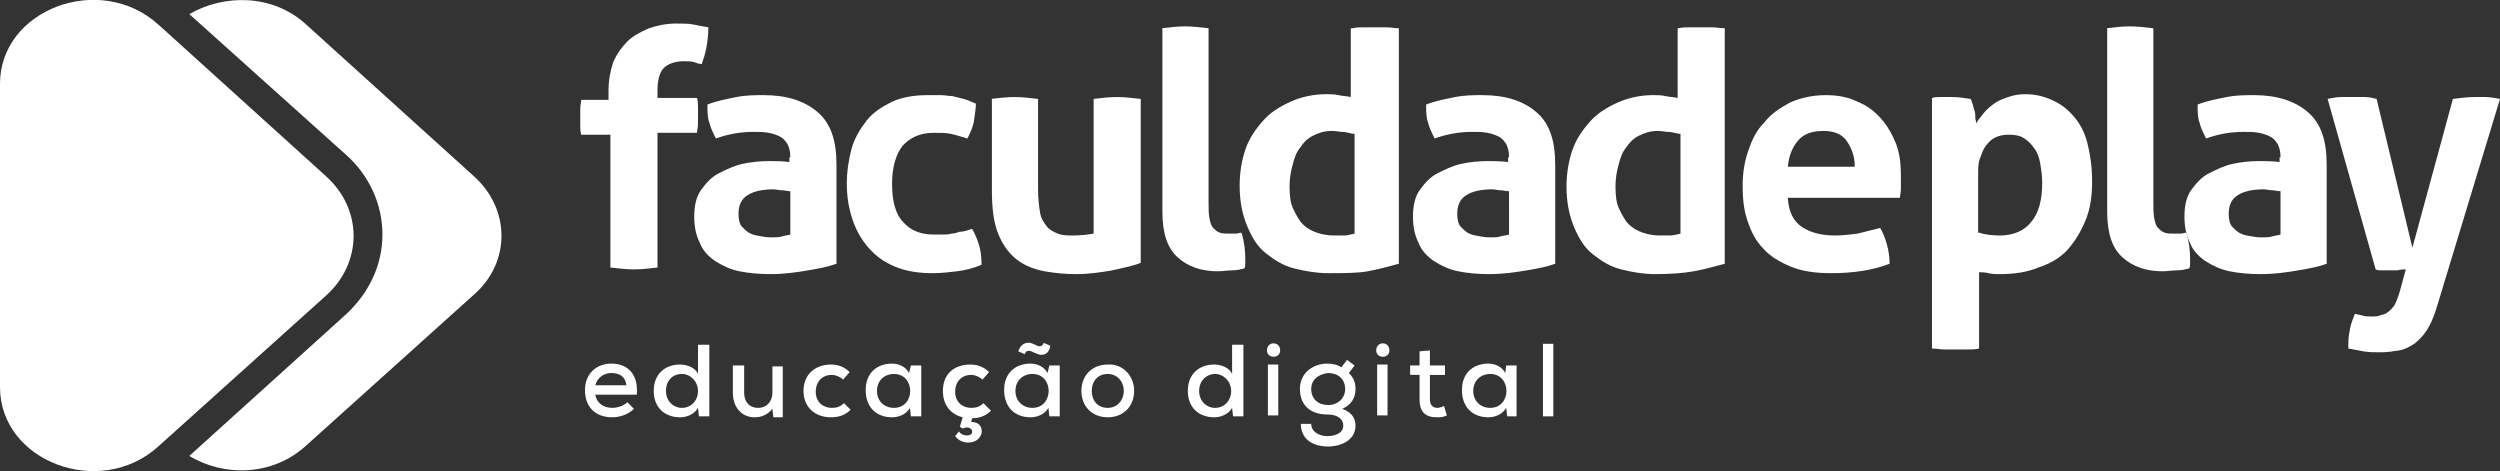 <svg xmlns:xlink="http://www.w3.org/1999/xlink" xmlns="http://www.w3.org/2000/svg" version="1.1" id="Layer_1" x="0px" y="0px" viewBox="0 0 265.4 50" style="enable-background: new 0 0 265.4 50">
<rect x="0" y="0" width="265.4" height="50" fill="#333333" stroke="none"/>
<style type="text/css">
	.st0{fill:#FFFFFF;}
	.st1{fill:#FFFFFF;}
	.st2{fill:#FFFFFF;}
</style>

<g>
	<g>
		<g>
			<path class="st1" d="M34.6,18.7L17.8,3.5l-1-0.9C10.6-3,0,1,0,8.9v32.2C0,49,10.6,53,16.8,47.4l1-0.9l16.9-15.2     C38.5,27.8,38.5,22.2,34.6,18.7z" />
		</g>
		<g>
			<path class="st2" d="M50.3,18.7L32.5,2.6c-3.6-3.3-8.8-3.2-12.4-1.1l16.6,14.9c2.5,2.2,3.9,5.3,3.9,8.5c0,3.2-1.4,6.2-3.9,8.5     L20.1,48.4c3.6,2.2,8.8,2.2,12.4-1.1l17.9-16.1C54.2,27.8,54.2,22.2,50.3,18.7z" />
		</g>
	</g>
	<g>
		<g>
			<g>
				<g>
					<path class="st1" d="M64.6,14.3h-2.9c-0.1-0.4-0.1-0.7-0.1-1c0-0.3,0-0.6,0-0.9c0-0.3,0-0.6,0-0.9c0-0.3,0.1-0.6,0.1-0.9h2.9       V9.6c0-1.1,0.2-2.1,0.5-3C65.5,5.7,66,5,66.6,4.4c0.6-0.6,1.4-1,2.3-1.4c0.9-0.3,1.8-0.5,2.9-0.5c0.7,0,1.3,0,1.8,0.1       c0.5,0.1,1,0.2,1.6,0.3c0,0.8-0.1,1.5-0.2,2.1c-0.1,0.6-0.3,1.2-0.5,1.8c-0.3,0-0.5-0.1-0.8-0.2s-0.7-0.1-1.1-0.1       c-0.8,0-1.5,0.2-2,0.6s-0.8,1.2-0.8,2.5v0.8h4.2c0.1,0.4,0.1,0.7,0.1,1s0,0.6,0,0.9c0,0.3,0,0.6,0,0.9c0,0.3-0.1,0.6-0.1,0.9       h-4.2v14.3c-0.8,0.1-1.7,0.2-2.5,0.2c-0.8,0-1.6-0.1-2.5-0.2V14.3z" />
				</g>
				<g>
					<path class="st1" d="M83.9,16.7c0-0.6-0.1-1-0.3-1.4c-0.2-0.3-0.4-0.6-0.8-0.8s-0.7-0.3-1.2-0.4C81.1,14,80.6,14,80,14       c-1.3,0-2.6,0.2-4,0.7c-0.3-0.6-0.6-1.2-0.7-1.7c-0.2-0.5-0.2-1.2-0.2-1.9c1-0.4,2.1-0.6,3.1-0.8c1-0.2,2-0.2,2.9-0.2       c2.4,0,4.3,0.6,5.7,1.8s2,3,2,5.6v10.5c-0.8,0.3-1.8,0.5-3,0.7c-1.2,0.2-2.5,0.4-4,0.4c-1.2,0-2.3-0.1-3.3-0.3       c-1-0.2-1.8-0.6-2.6-1.1c-0.7-0.5-1.3-1.1-1.6-1.9c-0.4-0.8-0.6-1.7-0.6-2.8c0-1.1,0.2-2.1,0.7-2.8s1.1-1.4,1.9-1.8       s1.6-0.8,2.5-1c0.9-0.2,1.9-0.3,2.8-0.3c0.7,0,1.4,0,2.2,0.1V16.7z M83.9,20.3c-0.3,0-0.6-0.1-0.9-0.1s-0.6-0.1-0.9-0.1       c-1.1,0-2.1,0.2-2.7,0.6c-0.7,0.4-1,1.1-1,2c0,0.6,0.1,1.1,0.4,1.4c0.3,0.3,0.6,0.6,0.9,0.7c0.4,0.2,0.7,0.2,1.2,0.3       s0.8,0.1,1.1,0.1c0.3,0,0.7,0,1-0.1c0.3-0.1,0.6-0.1,0.9-0.2V20.3z" />
				</g>
				<g>
					<path class="st1" d="M103.2,24.3c0.3,0.5,0.5,1,0.7,1.6c0.2,0.6,0.3,1.3,0.3,2.2c-0.9,0.4-1.8,0.6-2.6,0.7       c-0.8,0.1-1.7,0.2-2.6,0.2c-1.5,0-2.8-0.2-4-0.7s-2-1.1-2.8-2c-0.7-0.8-1.3-1.8-1.7-3c-0.4-1.2-0.6-2.4-0.6-3.8       c0-1.3,0.2-2.6,0.5-3.7s0.9-2.1,1.6-3c0.7-0.9,1.7-1.5,2.7-2c1.1-0.5,2.4-0.7,3.8-0.7c0.5,0,1,0,1.4,0c0.4,0,0.8,0.1,1.2,0.1       c0.4,0.1,0.8,0.2,1.2,0.3c0.4,0.1,0.8,0.3,1.3,0.5c0,0.5-0.1,1.1-0.2,1.8c-0.1,0.7-0.4,1.3-0.7,1.9c-0.7-0.2-1.3-0.4-1.8-0.5       c-0.5-0.1-1.1-0.1-1.8-0.1c-1.4,0-2.5,0.5-3.3,1.4c-0.7,0.9-1.1,2.3-1.1,4c0,1.9,0.4,3.3,1.2,4.1c0.8,0.9,1.9,1.3,3.2,1.3       c0.4,0,0.7,0,1,0c0.3,0,0.6,0,0.9-0.1c0.3,0,0.6-0.1,0.9-0.2C102.4,24.6,102.8,24.4,103.2,24.3z" />
				</g>
				<g>
					<path class="st1" d="M105.2,10.5c0.8-0.1,1.7-0.2,2.5-0.2s1.6,0.1,2.5,0.2v9.6c0,1,0.1,1.7,0.2,2.4s0.4,1.1,0.7,1.5       c0.3,0.4,0.7,0.6,1.2,0.8c0.5,0.2,1,0.2,1.6,0.2c0.9,0,1.6-0.1,2.2-0.2V10.5c0.8-0.1,1.7-0.2,2.5-0.2c0.8,0,1.6,0.1,2.5,0.2       v17.4c-0.7,0.3-1.7,0.5-3,0.8c-1.2,0.2-2.5,0.4-3.8,0.4c-1.2,0-2.3-0.1-3.4-0.3c-1.1-0.2-2.1-0.6-2.9-1.2       c-0.8-0.6-1.5-1.5-2-2.7c-0.5-1.2-0.7-2.7-0.7-4.7V10.5z" />
				</g>
				<g>
					<path class="st1" d="M123.3,3c0.8-0.1,1.7-0.2,2.5-0.2c0.8,0,1.6,0.1,2.5,0.2v18.4c0,0.7,0,1.3,0.1,1.8s0.2,0.8,0.4,1       s0.4,0.4,0.7,0.5c0.3,0.1,0.6,0.1,1.1,0.1c0.2,0,0.4,0,0.6,0c0.2,0,0.4-0.1,0.6-0.1c0.3,1,0.4,1.9,0.4,2.8c0,0.2,0,0.4,0,0.5       s0,0.3-0.1,0.5c-0.4,0.1-0.8,0.2-1.3,0.2c-0.5,0-1,0.1-1.5,0.1c-1.8,0-3.2-0.5-4.3-1.5c-1.1-1-1.6-2.6-1.6-4.8V3z" />
				</g>
				<g>
					<path class="st1" d="M143.6,3c0.4-0.1,0.8-0.1,1.2-0.1c0.4,0,0.8,0,1.2,0c0.4,0,0.8,0,1.2,0c0.4,0,0.8,0.1,1.3,0.1v25       c-1.1,0.3-2.2,0.6-3.3,0.8S142.6,29,141,29c-1.2,0-2.4-0.2-3.6-0.5s-2.1-0.9-3-1.6c-0.9-0.7-1.5-1.7-2-2.9s-0.8-2.6-0.8-4.3       c0-1.3,0.2-2.6,0.6-3.8c0.4-1.2,1.1-2.2,1.9-3.1c0.8-0.9,1.8-1.5,2.9-2c1.1-0.5,2.4-0.8,3.8-0.8c0.4,0,0.9,0,1.3,0.1       s0.9,0.1,1.3,0.2V3z M143.6,14.2c-0.5-0.1-0.8-0.2-1.1-0.2c-0.3,0-0.7-0.1-1.1-0.1c-0.8,0-1.4,0.2-2,0.5       c-0.6,0.3-1,0.7-1.4,1.3c-0.4,0.5-0.6,1.1-0.8,1.9c-0.2,0.7-0.3,1.5-0.3,2.2c0,1,0.1,1.8,0.4,2.4s0.6,1.2,1,1.6       c0.4,0.4,0.9,0.7,1.5,0.9c0.6,0.2,1.2,0.3,1.8,0.3c0.4,0,0.8,0,1.1,0c0.3,0,0.7-0.1,1.1-0.2V14.2z" />
				</g>
				<g>
					<path class="st1" d="M160.2,16.7c0-0.6-0.1-1-0.3-1.4c-0.2-0.3-0.4-0.6-0.8-0.8s-0.7-0.3-1.2-0.4c-0.5-0.1-1-0.1-1.6-0.1       c-1.3,0-2.6,0.2-4,0.7c-0.3-0.6-0.6-1.2-0.7-1.7c-0.2-0.5-0.2-1.2-0.2-1.9c1-0.4,2.1-0.6,3.1-0.8c1-0.2,2-0.2,2.9-0.2       c2.4,0,4.3,0.6,5.7,1.8s2,3,2,5.6v10.5c-0.8,0.3-1.8,0.5-3,0.7c-1.2,0.2-2.5,0.4-4,0.4c-1.2,0-2.3-0.1-3.3-0.3       c-1-0.2-1.8-0.6-2.6-1.1c-0.7-0.5-1.3-1.1-1.6-1.9c-0.4-0.8-0.6-1.7-0.6-2.8c0-1.1,0.2-2.1,0.7-2.8s1.1-1.4,1.9-1.8       s1.6-0.8,2.5-1c0.9-0.2,1.9-0.3,2.8-0.3c0.7,0,1.4,0,2.2,0.1V16.7z M160.2,20.3c-0.3,0-0.6-0.1-0.9-0.1s-0.6-0.1-0.9-0.1       c-1.1,0-2.1,0.2-2.7,0.6c-0.7,0.4-1,1.1-1,2c0,0.6,0.1,1.1,0.4,1.4c0.3,0.3,0.6,0.6,0.9,0.7c0.4,0.2,0.7,0.2,1.2,0.3       s0.8,0.1,1.1,0.1c0.3,0,0.7,0,1-0.1c0.3-0.1,0.6-0.1,0.9-0.2V20.3z" />
				</g>
				<g>
					<path class="st1" d="M178.2,3c0.4-0.1,0.8-0.1,1.2-0.1c0.4,0,0.8,0,1.2,0c0.4,0,0.8,0,1.2,0c0.4,0,0.8,0.1,1.3,0.1v25       c-1.1,0.3-2.2,0.6-3.3,0.8s-2.5,0.3-4.1,0.3c-1.2,0-2.4-0.2-3.6-0.5s-2.1-0.9-3-1.6c-0.9-0.7-1.5-1.7-2-2.9s-0.8-2.6-0.8-4.3       c0-1.3,0.2-2.6,0.6-3.8c0.4-1.2,1.1-2.2,1.9-3.1c0.8-0.9,1.8-1.5,2.9-2c1.1-0.5,2.4-0.8,3.8-0.8c0.4,0,0.9,0,1.3,0.1       s0.9,0.1,1.3,0.2V3z M178.2,14.2c-0.5-0.1-0.8-0.2-1.1-0.2c-0.3,0-0.7-0.1-1.1-0.1c-0.8,0-1.4,0.2-2,0.5       c-0.6,0.3-1,0.7-1.4,1.3c-0.4,0.5-0.6,1.1-0.8,1.9c-0.2,0.7-0.3,1.5-0.3,2.2c0,1,0.1,1.8,0.4,2.4s0.6,1.2,1,1.6       c0.4,0.4,0.9,0.7,1.5,0.9c0.6,0.2,1.2,0.3,1.8,0.3c0.4,0,0.8,0,1.1,0c0.3,0,0.7-0.1,1.1-0.2V14.2z" />
				</g>
				<g>
					<path class="st1" d="M189.8,21.1c0.1,1.4,0.6,2.4,1.5,3c0.9,0.6,2.1,0.9,3.5,0.9c0.8,0,1.6-0.1,2.4-0.2       c0.8-0.2,1.6-0.4,2.4-0.6c0.3,0.5,0.5,1,0.7,1.7s0.3,1.4,0.3,2.1c-1.8,0.7-3.9,1-6.2,1c-1.7,0-3.1-0.2-4.3-0.7       c-1.2-0.5-2.2-1.1-2.9-1.9c-0.8-0.8-1.3-1.8-1.7-3s-0.5-2.4-0.5-3.7c0-1.3,0.2-2.6,0.6-3.7c0.4-1.2,0.9-2.2,1.7-3       c0.7-0.9,1.6-1.5,2.7-2.1c1.1-0.5,2.4-0.8,3.8-0.8c1.3,0,2.4,0.2,3.4,0.7c1,0.4,1.8,1,2.5,1.8s1.2,1.7,1.6,2.7       c0.4,1.1,0.5,2.2,0.5,3.4c0,0.4,0,0.9,0,1.3c0,0.4-0.1,0.8-0.1,1H189.8z M196.9,17.6c0-1.1-0.4-2-0.9-2.7s-1.4-1-2.4-1       c-1.2,0-2.1,0.3-2.7,1s-1,1.6-1.1,2.8H196.9z" />
				</g>
				<g>
					<path class="st1" d="M205.1,10.4c0.3-0.1,0.6-0.1,1-0.1c0.3,0,0.7,0,1.1,0c0.7,0,1.3,0.1,2,0.2c0.1,0.1,0.1,0.3,0.2,0.5       c0.1,0.2,0.1,0.5,0.2,0.7s0.1,0.5,0.1,0.8c0,0.2,0.1,0.4,0.1,0.6c0.2-0.4,0.5-0.7,0.8-1.1s0.7-0.7,1.1-1       c0.4-0.3,0.9-0.5,1.5-0.7s1.1-0.3,1.8-0.3c1,0,1.9,0.2,2.8,0.6c0.9,0.4,1.6,0.9,2.3,1.7c0.7,0.8,1.2,1.7,1.5,2.9       s0.5,2.5,0.5,4.1c0,1.5-0.2,2.9-0.7,4.1s-1.1,2.2-1.9,3.1s-1.9,1.5-3.1,1.9c-1.2,0.5-2.6,0.7-4.1,0.7c-0.4,0-0.8,0-1.2-0.1       s-0.7-0.1-1-0.1v8.1c-0.4,0.1-0.9,0.1-1.3,0.1c-0.4,0-0.8,0-1.2,0s-0.8,0-1.2,0c-0.4,0-0.8-0.1-1.3-0.1V10.4z M210.1,24.7       c0.6,0.2,1.4,0.3,2.2,0.3c1.4,0,2.6-0.5,3.3-1.4c0.8-0.9,1.2-2.3,1.2-4.2c0-0.7-0.1-1.4-0.2-2c-0.1-0.6-0.3-1.2-0.6-1.6       c-0.3-0.4-0.6-0.8-1.1-1.1c-0.4-0.3-1-0.4-1.6-0.4c-0.6,0-1.1,0.1-1.5,0.3c-0.4,0.2-0.7,0.5-1,0.9c-0.3,0.4-0.4,0.8-0.6,1.3       s-0.2,1.1-0.2,1.6V24.7z" />
				</g>
				<g>
					<path class="st1" d="M223.6,3c0.8-0.1,1.7-0.2,2.5-0.2c0.8,0,1.6,0.1,2.5,0.2v18.4c0,0.7,0,1.3,0.1,1.8s0.2,0.8,0.4,1       s0.4,0.4,0.7,0.5c0.3,0.1,0.6,0.1,1.1,0.1c0.2,0,0.4,0,0.6,0c0.2,0,0.4-0.1,0.6-0.1c0.3,1,0.4,1.9,0.4,2.8c0,0.2,0,0.4,0,0.5       s0,0.3-0.1,0.5c-0.4,0.1-0.8,0.2-1.3,0.2c-0.5,0-1,0.1-1.5,0.1c-1.8,0-3.2-0.5-4.3-1.5c-1.1-1-1.6-2.6-1.6-4.8V3z" />
				</g>
				<g>
					<path class="st1" d="M242.1,16.7c0-0.6-0.1-1-0.3-1.4c-0.2-0.3-0.4-0.6-0.8-0.8s-0.7-0.3-1.2-0.4c-0.5-0.1-1-0.1-1.6-0.1       c-1.3,0-2.6,0.2-4,0.7c-0.3-0.6-0.6-1.2-0.7-1.7c-0.2-0.5-0.2-1.2-0.2-1.9c1-0.4,2.1-0.6,3.1-0.8c1-0.2,2-0.2,2.9-0.2       c2.4,0,4.3,0.6,5.7,1.8s2,3,2,5.6v10.5c-0.8,0.3-1.8,0.5-3,0.7c-1.2,0.2-2.5,0.4-4,0.4c-1.2,0-2.3-0.1-3.3-0.3       c-1-0.2-1.8-0.6-2.6-1.1c-0.7-0.5-1.3-1.1-1.6-1.9c-0.4-0.8-0.6-1.7-0.6-2.8c0-1.1,0.2-2.1,0.7-2.8s1.1-1.4,1.9-1.8       s1.6-0.8,2.5-1c0.9-0.2,1.9-0.3,2.8-0.3c0.7,0,1.4,0,2.2,0.1V16.7z M242.1,20.3c-0.3,0-0.6-0.1-0.9-0.1s-0.6-0.1-0.9-0.1       c-1.1,0-2.1,0.2-2.7,0.6c-0.7,0.4-1,1.1-1,2c0,0.6,0.1,1.1,0.4,1.4c0.3,0.3,0.6,0.6,0.9,0.7c0.4,0.2,0.7,0.2,1.2,0.3       s0.8,0.1,1.1,0.1c0.3,0,0.7,0,1-0.1c0.3-0.1,0.6-0.1,0.9-0.2V20.3z" />
				</g>
				<g>
					<path class="st1" d="M247.1,10.5c0.5-0.1,1-0.2,1.4-0.2c0.4,0,0.8,0,1.1,0c0.5,0,0.9,0,1.4,0c0.5,0,0.9,0.1,1.3,0.2l3.8,15.8       l4.3-15.8c0.8-0.1,1.6-0.2,2.4-0.2c0.4,0,0.7,0,1.1,0c0.4,0,0.9,0.1,1.5,0.2l-6.8,22.4c-0.3,0.9-0.6,1.6-1,2.2s-0.8,1-1.3,1.4       c-0.5,0.3-1,0.6-1.6,0.7c-0.6,0.1-1.3,0.2-2,0.2c-0.7,0-1.2,0-1.8-0.1c-0.5-0.1-1-0.2-1.6-0.3c0-0.1,0-0.2,0-0.3       c0-0.1,0-0.2,0-0.3c0-0.6,0.1-1.1,0.2-1.6s0.3-1,0.5-1.5c0.2,0.1,0.5,0.1,0.8,0.2s0.7,0.1,1,0.1c0.3,0,0.6,0,0.8-0.1       s0.6-0.1,0.8-0.3c0.3-0.2,0.5-0.4,0.8-0.8c0.2-0.4,0.4-0.9,0.6-1.6l0.6-2.2c-0.3,0-0.5,0-0.9,0.1c-0.3,0-0.6,0-1,0       c-0.3,0-0.5,0-0.7,0s-0.4,0-0.6-0.1L247.1,10.5z" />
				</g>
			</g>
		</g>
		<g>
			<path class="st2" d="M63.2,41.9c0.1,0.8,0.8,1.4,1.8,1.4c0.5,0,1.2-0.2,1.6-0.6l0.7,0.7c-0.6,0.6-1.5,0.9-2.3,0.9     c-1.8,0-2.9-1.1-2.9-2.9c0-1.7,1.2-2.8,2.8-2.8c1.7,0,2.9,1.1,2.7,3.3H63.2z M66.5,40.9c-0.1-0.9-0.7-1.3-1.6-1.3     c-0.8,0-1.5,0.5-1.7,1.3H66.5z" />
			<path class="st2" d="M75.3,36.5v7.7h-1.1l-0.1-0.9c-0.4,0.7-1.2,1-1.9,1c-1.6,0-2.8-1-2.8-2.8c0-1.8,1.2-2.8,2.8-2.8     c0.7,0,1.6,0.3,1.9,1v-3.1H75.3z M70.7,41.5c0,1.1,0.8,1.8,1.7,1.8c0.9,0,1.7-0.7,1.7-1.8c0-1-0.8-1.8-1.7-1.8     C71.4,39.7,70.7,40.4,70.7,41.5z" />
			<path class="st2" d="M79,38.8v2.9c0,0.9,0.5,1.6,1.5,1.6c0.9,0,1.5-0.7,1.5-1.6v-2.8h1.1v5.4h-1L82,43.4     c-0.5,0.6-1.1,0.9-1.9,0.9c-1.3,0-2.3-1-2.3-2.6v-2.9H79z" />
			<path class="st2" d="M90.3,43.5c-0.6,0.6-1.3,0.8-2.1,0.8c-1.6,0-2.9-1-2.9-2.8s1.3-2.8,2.9-2.8c0.7,0,1.4,0.2,2,0.8l-0.7,0.8     c-0.3-0.3-0.8-0.5-1.2-0.5c-1,0-1.7,0.7-1.7,1.8c0,1.1,0.8,1.7,1.7,1.7c0.5,0,0.9-0.1,1.3-0.5L90.3,43.5z" />
			<path class="st2" d="M96.7,38.8h1.1c0,1.8,0,3.6,0,5.4h-1.1l-0.1-0.9c-0.4,0.7-1.2,1-1.9,1c-1.6,0-2.8-1-2.8-2.9     c0-1.8,1.2-2.8,2.8-2.8c0.8,0,1.5,0.4,1.8,1L96.7,38.8z M93.1,41.5c0,1.1,0.8,1.8,1.8,1.8c2.3,0,2.3-3.6,0-3.6     C93.9,39.7,93.1,40.4,93.1,41.5z" />
			<path class="st2" d="M101.8,45.8c0.3,0.5,1.3,0.6,1.4,0.1c0.1-0.4-0.5-0.7-1-0.4l-0.3-0.2l0.3-1c-1.2-0.3-2.1-1.2-2.1-2.8     c0-1.9,1.3-2.8,2.9-2.8c0.7,0,1.4,0.2,2,0.8l-0.7,0.8c-0.3-0.3-0.8-0.5-1.2-0.5c-1,0-1.7,0.7-1.7,1.8c0,1.1,0.8,1.7,1.7,1.7     c0.5,0,0.9-0.1,1.3-0.5l0.8,0.8c-0.6,0.6-1.3,0.8-2,0.8l-0.1,0.4c1,0,1.2,0.7,1.1,1.2c-0.3,1.2-2.1,1.3-2.8,0.3L101.8,45.8z" />
			<path class="st2" d="M111.4,38.8h1.1c0,1.8,0,3.6,0,5.4h-1.1l-0.1-0.9c-0.4,0.7-1.2,1-1.9,1c-1.6,0-2.8-1-2.8-2.9     c0-1.8,1.2-2.8,2.8-2.8c0.8,0,1.5,0.4,1.8,1L111.4,38.8z M107.8,41.5c0,1.1,0.8,1.8,1.8,1.8c2.3,0,2.3-3.6,0-3.6     C108.6,39.7,107.8,40.4,107.8,41.5z M108.1,37.3c0.2-0.6,0.6-1,1.3-0.9c0.3,0.1,0.5,0.2,0.7,0.3s0.6,0.1,0.7-0.3l0.7,0.3     c-0.1,0.9-0.8,1.1-1.3,0.9c-0.3-0.1-0.5-0.2-0.7-0.3c-0.3-0.1-0.6-0.1-0.7,0.3L108.1,37.3z" />
			<path class="st2" d="M120.4,41.5c0,1.6-1.1,2.8-2.8,2.8c-1.7,0-2.8-1.2-2.8-2.8c0-1.6,1.1-2.8,2.8-2.8     C119.2,38.6,120.4,39.9,120.4,41.5z M115.9,41.5c0,1,0.6,1.8,1.7,1.8c1,0,1.7-0.8,1.7-1.8c0-1-0.7-1.8-1.7-1.8     C116.5,39.7,115.9,40.5,115.9,41.5z" />
			<path class="st2" d="M132,36.5v7.7h-1.1l-0.1-0.9c-0.4,0.7-1.2,1-1.9,1c-1.6,0-2.8-1-2.8-2.8c0-1.8,1.2-2.8,2.8-2.8     c0.7,0,1.6,0.3,1.9,1v-3.1H132z M127.3,41.5c0,1.1,0.8,1.8,1.7,1.8c0.9,0,1.7-0.7,1.7-1.8c0-1-0.8-1.8-1.7-1.8     C128.1,39.7,127.3,40.4,127.3,41.5z" />
			<path class="st2" d="M135.9,37.2c0,0.9-1.4,0.9-1.4,0C134.5,36.2,135.9,36.2,135.9,37.2z M134.6,38.7v5.4h1.1v-5.4H134.6z" />
			<path class="st2" d="M143,38.2l0.8,0.6l-0.6,0.8c0.5,0.5,0.7,1,0.7,1.7c0,1-0.5,1.7-1.4,2.1c1.1,0.4,1.4,1.1,1.4,1.8     c0,1.5-1.5,2.2-2.9,2.2c-1.8,0-2.9-0.9-2.9-2.4h1.1c0,0.8,0.8,1.3,1.7,1.3c0.8,0,1.7-0.3,1.7-1.1c0-0.8-0.7-1.2-1.7-1.2     c-1.8,0-2.9-1-2.9-2.7c0-1.8,1.5-2.7,2.9-2.7c0.5,0,1.1,0.1,1.5,0.4L143,38.2z M139.2,41.3c0,1.1,0.8,1.7,1.8,1.7     c1,0,1.8-0.7,1.8-1.7c0-1.1-0.8-1.7-1.8-1.7C140.1,39.7,139.2,40.2,139.2,41.3z" />
			<path class="st2" d="M147.5,37.2c0,0.9-1.4,0.9-1.4,0C146.1,36.2,147.5,36.2,147.5,37.2z M146.2,38.7v5.4h1.1v-5.4H146.2z" />
			<path class="st2" d="M151.8,37.2v1.6h1.6v1h-1.6v2.6c0,0.6,0.3,0.9,0.8,0.9c0.2,0,0.5-0.1,0.7-0.2l0.3,1     c-0.4,0.2-0.7,0.2-1.1,0.2c-1.2,0-1.8-0.6-1.8-1.9v-2.6h-1v-1h1v-1.5L151.8,37.2z" />
			<path class="st2" d="M159.9,38.8h1.1c0,1.8,0,3.6,0,5.4H160l-0.1-0.9c-0.4,0.7-1.2,1-1.9,1c-1.6,0-2.8-1-2.8-2.9     c0-1.8,1.2-2.8,2.8-2.8c0.8,0,1.5,0.4,1.8,1L159.9,38.8z M156.4,41.5c0,1.1,0.8,1.8,1.8,1.8c2.3,0,2.3-3.6,0-3.6     C157.2,39.7,156.4,40.4,156.4,41.5z" />
			<path class="st2" d="M164.9,36.5v7.7h-1.1v-7.7H164.9z" />
		</g>
	</g>
</g>
</svg>